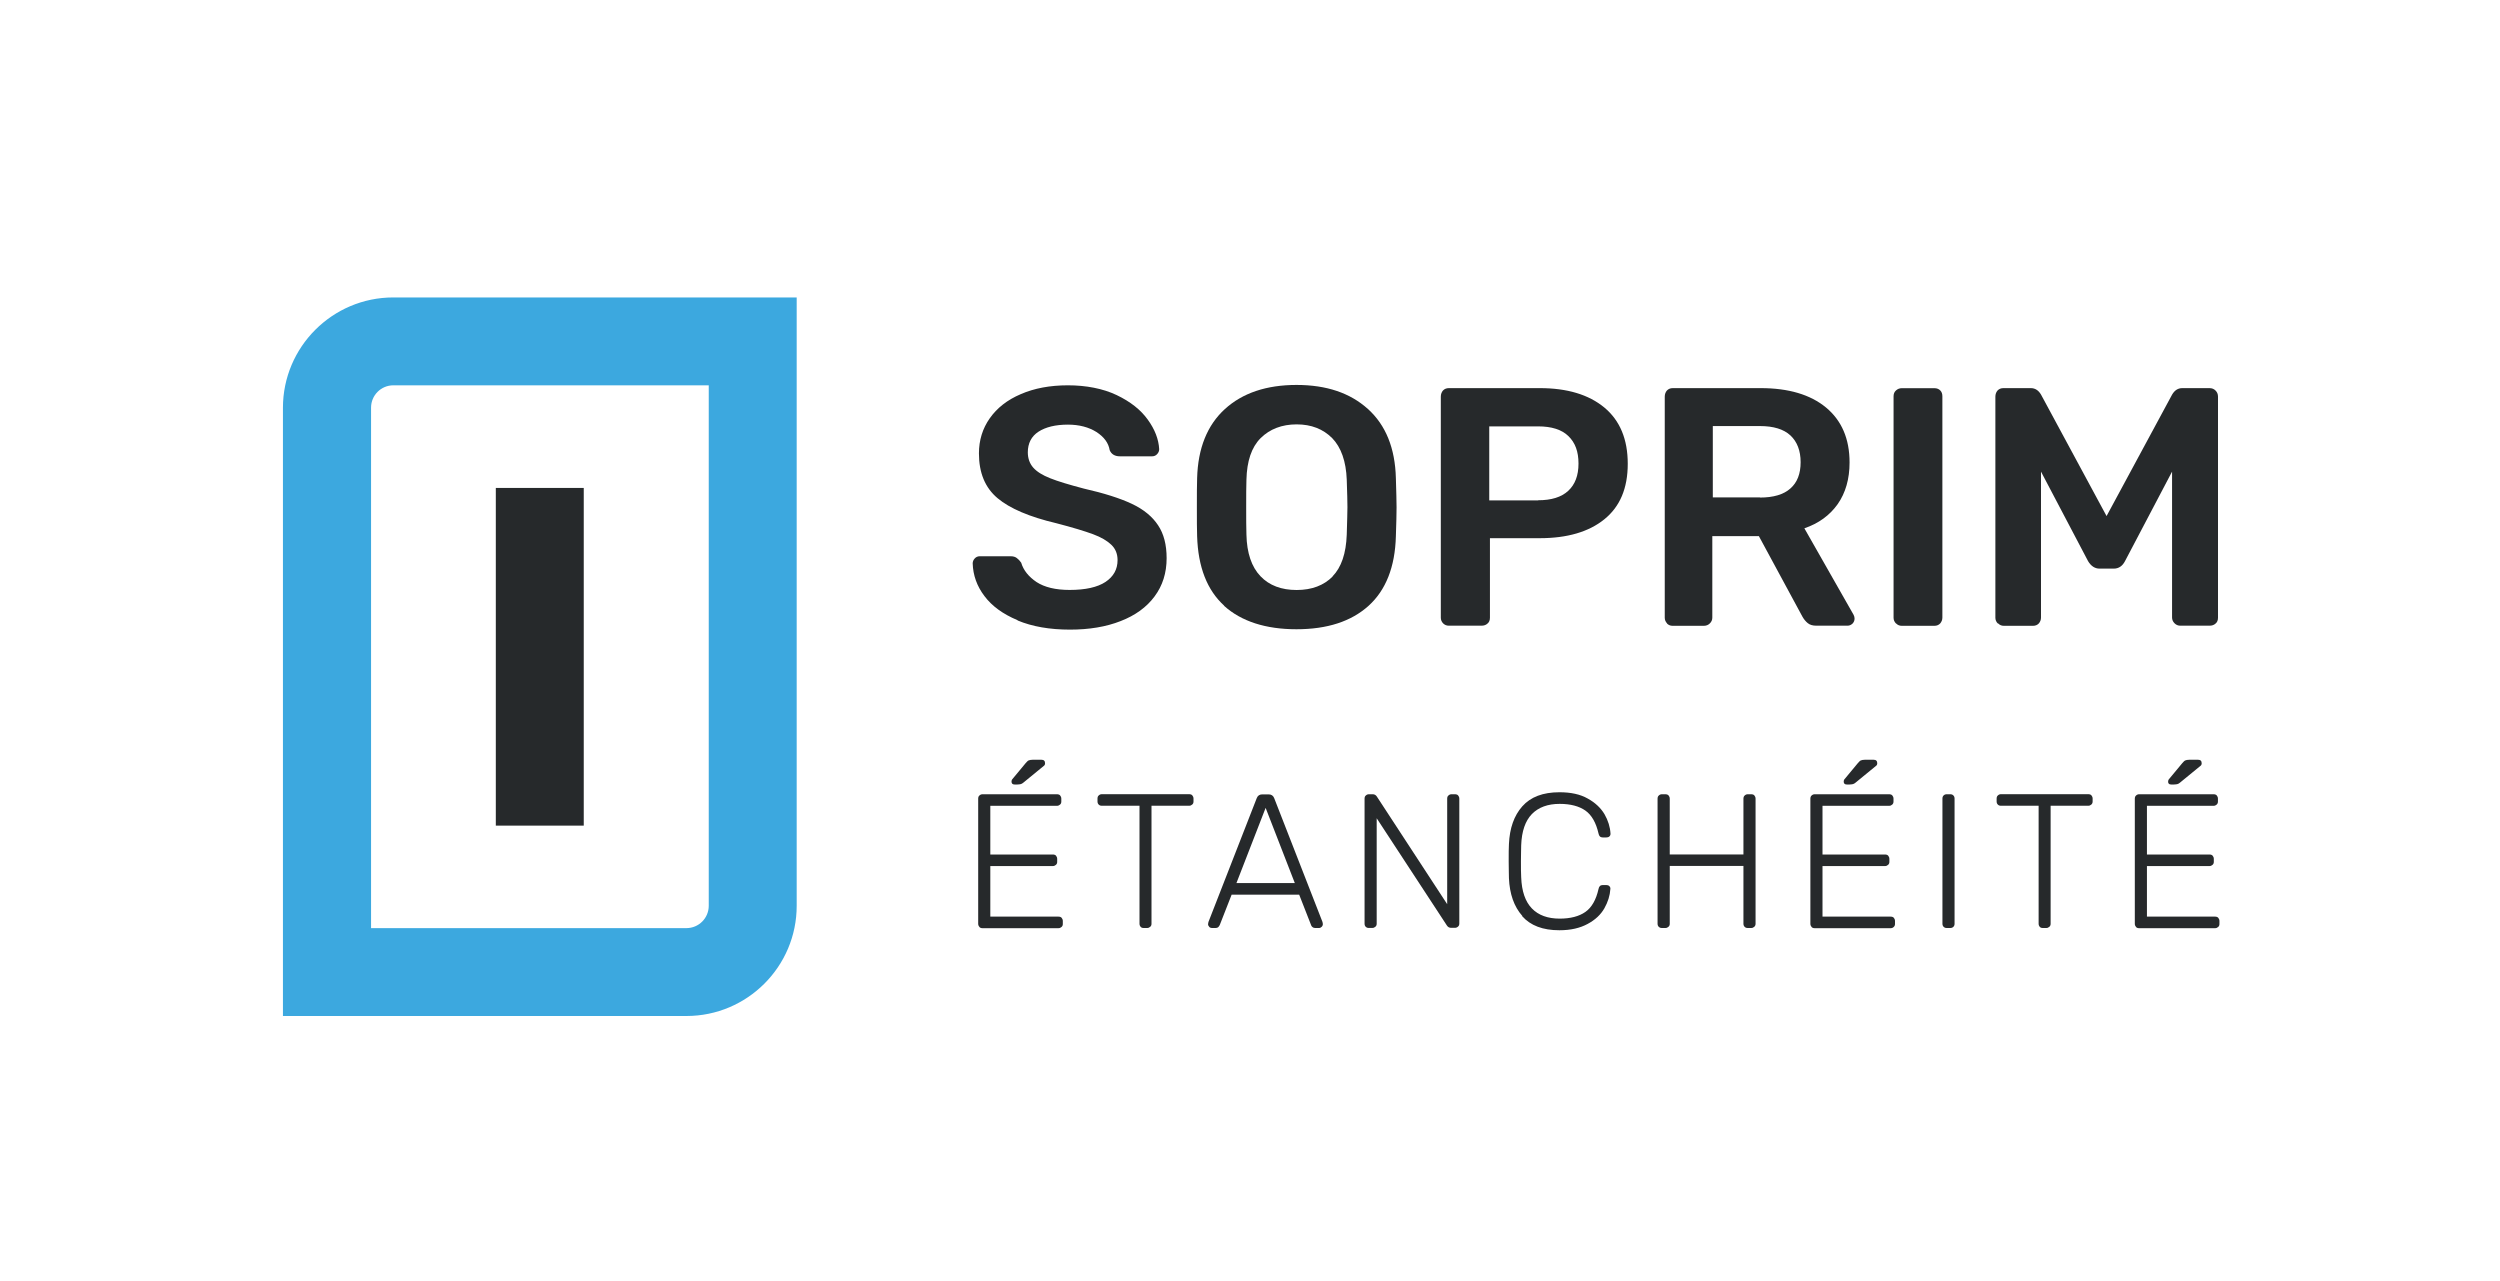 <?xml version="1.0" encoding="utf-8"?>
<!-- Generator: Adobe Illustrator 27.6.1, SVG Export Plug-In . SVG Version: 6.00 Build 0)  -->
<svg version="1.1" id="Calque_1" xmlns="http://www.w3.org/2000/svg" xmlns:xlink="http://www.w3.org/1999/xlink" x="0px" y="0px"
	 viewBox="0 0 400 205" style="enable-background:new 0 0 400 205;" xml:space="preserve">
<style type="text/css">
	.st0{clip-path:url(#SVGID_00000024700323987879469740000005286002806469601682_);}
	.st1{fill:#3CA8DF;}
	.st2{fill:#26292B;}
	.st3{fill:none;}
</style>
<g>
	<g>
		<defs>
			<rect id="SVGID_1_" x="45.27" y="47.59" width="309.85" height="114.98"/>
		</defs>
		<clipPath id="SVGID_00000106140190522393526840000004308923331540372107_">
			<use xlink:href="#SVGID_1_"  style="overflow:visible;"/>
		</clipPath>
		<g style="clip-path:url(#SVGID_00000106140190522393526840000004308923331540372107_);">
			<path class="st1" d="M109.82,162.56H45.27V65.25c0-9.74,7.92-17.66,17.66-17.66h64.54v97.32
				C127.48,154.64,119.56,162.56,109.82,162.56z M59.34,148.5h50.48c1.99,0,3.58-1.61,3.58-3.58V61.65H62.94
				c-1.99,0-3.57,1.61-3.57,3.57v83.25L59.34,148.5z"/>
			<path class="st2" d="M93.4,78.07H79.33v54.03H93.4V78.07z"/>
			<path class="st2" d="M162.78,99.22c-2.33-0.98-4.07-2.25-5.27-3.85c-1.2-1.58-1.82-3.32-1.88-5.22c0-0.3,0.11-0.56,0.32-0.79
				c0.21-0.24,0.49-0.36,0.81-0.36h4.94c0.41,0,0.73,0.09,0.98,0.28c0.26,0.19,0.49,0.43,0.71,0.75c0.36,1.22,1.2,2.25,2.46,3.1
				c1.28,0.83,3.04,1.26,5.29,1.26c2.53,0,4.45-0.43,5.74-1.28c1.28-0.86,1.93-2.01,1.93-3.49c0-0.98-0.32-1.8-0.98-2.44
				c-0.66-0.64-1.63-1.22-2.95-1.71c-1.33-0.49-3.3-1.09-5.89-1.76c-4.28-1.01-7.41-2.35-9.38-4c-1.99-1.67-2.98-4.05-2.98-7.17
				c0-2.1,0.58-3.98,1.73-5.61c1.16-1.65,2.8-2.95,4.97-3.87c2.16-0.94,4.67-1.41,7.54-1.41c2.87,0,5.59,0.51,7.79,1.56
				c2.2,1.05,3.85,2.35,4.99,3.94c1.13,1.56,1.73,3.13,1.82,4.71c0,0.3-0.11,0.56-0.32,0.79c-0.21,0.24-0.49,0.36-0.81,0.36h-5.16
				c-0.79,0-1.35-0.32-1.63-0.98c-0.19-1.16-0.9-2.12-2.12-2.91c-1.22-0.77-2.76-1.18-4.56-1.18c-1.99,0-3.57,0.39-4.71,1.13
				s-1.71,1.86-1.71,3.3c0,0.98,0.3,1.8,0.86,2.44c0.58,0.66,1.48,1.22,2.72,1.71c1.22,0.49,3.02,1.03,5.37,1.65
				c3.21,0.73,5.78,1.54,7.69,2.44c1.91,0.9,3.3,2.06,4.2,3.43c0.92,1.37,1.37,3.13,1.37,5.27c0,2.35-0.64,4.39-1.93,6.12
				c-1.28,1.73-3.1,3.04-5.42,3.94c-2.33,0.92-5.05,1.37-8.11,1.37c-3.25,0-6.04-0.49-8.37-1.46v-0.04H162.78z"/>
			<path class="st2" d="M195.89,96.93c-2.76-2.5-4.2-6.21-4.35-11.13c-0.04-1.05-0.04-2.59-0.04-4.62c0-2.03,0-3.62,0.04-4.67
				c0.13-4.82,1.63-8.5,4.45-11.07c2.83-2.57,6.66-3.85,11.45-3.85c4.8,0,8.58,1.28,11.43,3.85c2.85,2.57,4.35,6.27,4.47,11.07
				c0.06,2.1,0.11,3.66,0.11,4.67c0,1.01-0.04,2.5-0.11,4.62c-0.13,4.92-1.61,8.63-4.37,11.13c-2.78,2.5-6.61,3.75-11.54,3.75
				c-4.92,0-8.82-1.26-11.58-3.75H195.89z M213.21,92.22c1.41-1.46,2.16-3.66,2.27-6.68c0.06-2.16,0.11-3.64,0.11-4.39
				c0-0.83-0.04-2.29-0.11-4.39c-0.11-2.95-0.9-5.18-2.33-6.66c-1.46-1.46-3.34-2.2-5.69-2.2c-2.35,0-4.3,0.75-5.76,2.2
				c-1.46,1.46-2.2,3.68-2.27,6.66c-0.04,1.05-0.04,2.5-0.04,4.39s0,3.3,0.04,4.39c0.06,2.95,0.83,5.18,2.25,6.66
				c1.41,1.48,3.36,2.2,5.78,2.2c2.42,0,4.35-0.73,5.76-2.16V92.22z"/>
			<path class="st2" d="M230.92,99.76c-0.26-0.26-0.39-0.58-0.39-0.92V63.47c0-0.41,0.13-0.73,0.34-0.98
				c0.24-0.26,0.56-0.39,0.94-0.39h14.56c4.37,0,7.81,1.03,10.32,3.1c2.5,2.08,3.75,5.07,3.75,9.01c0,3.94-1.26,6.87-3.75,8.88
				c-2.48,2.01-5.95,3.02-10.32,3.02h-7.98v12.72c0,0.41-0.13,0.73-0.39,0.94c-0.26,0.24-0.58,0.34-0.98,0.34h-5.22
				c-0.36,0-0.66-0.13-0.92-0.39L230.92,99.76z M246.11,80.04c2.1,0,3.7-0.49,4.8-1.5c1.09-1.01,1.65-2.44,1.65-4.37
				c0-1.93-0.53-3.34-1.61-4.39c-1.07-1.05-2.7-1.56-4.86-1.56h-7.81v11.84h7.81L246.11,80.04z"/>
			<path class="st2" d="M266.75,99.76c-0.26-0.26-0.39-0.58-0.39-0.92V63.47c0-0.41,0.13-0.73,0.34-0.98
				c0.24-0.26,0.56-0.39,0.94-0.39h14.07c4.45,0,7.94,1.03,10.45,3.1c2.5,2.08,3.77,4.99,3.77,8.8c0,2.63-0.64,4.86-1.9,6.66
				c-1.28,1.8-3.04,3.08-5.33,3.87l7.88,13.85c0.11,0.21,0.15,0.41,0.15,0.6c0,0.32-0.13,0.6-0.34,0.81
				c-0.24,0.21-0.49,0.32-0.79,0.32h-4.99c-0.58,0-1.03-0.13-1.37-0.41c-0.34-0.28-0.62-0.62-0.86-1.05l-6.96-12.87h-7.45v13.04
				c0,0.36-0.13,0.66-0.39,0.92c-0.26,0.26-0.58,0.39-0.98,0.39h-4.99c-0.36,0-0.66-0.13-0.92-0.39H266.75z M281.59,79.61
				c2.16,0,3.81-0.49,4.88-1.46c1.09-0.96,1.63-2.35,1.63-4.2c0-1.84-0.56-3.28-1.63-4.28c-1.09-1.01-2.72-1.5-4.88-1.5h-7.54v11.41
				h7.54V79.61z"/>
			<path class="st2" d="M303.36,99.76c-0.26-0.26-0.39-0.58-0.39-0.92V63.41c0-0.41,0.13-0.71,0.39-0.94
				c0.26-0.24,0.58-0.36,0.92-0.36h5.22c0.41,0,0.71,0.13,0.94,0.36c0.24,0.24,0.34,0.56,0.34,0.94v35.41
				c0,0.36-0.13,0.66-0.34,0.92c-0.24,0.26-0.56,0.39-0.94,0.39h-5.22c-0.36,0-0.66-0.13-0.92-0.39V99.76z"/>
			<path class="st2" d="M319.65,99.76c-0.26-0.26-0.39-0.58-0.39-0.92V63.47c0-0.41,0.13-0.73,0.34-0.98
				c0.24-0.26,0.56-0.39,0.94-0.39h4.39c0.68,0,1.22,0.34,1.63,1.03l10.49,19.44l10.49-19.44c0.41-0.69,0.94-1.03,1.63-1.03h4.34
				c0.41,0,0.73,0.13,0.98,0.39c0.26,0.26,0.39,0.58,0.39,0.98v35.36c0,0.41-0.13,0.73-0.39,0.94c-0.26,0.24-0.58,0.34-0.98,0.34
				h-4.67c-0.36,0-0.66-0.13-0.92-0.39c-0.26-0.26-0.39-0.58-0.39-0.92V75.46L340,89.78c-0.41,0.79-1.01,1.2-1.8,1.2h-2.27
				c-0.75,0-1.37-0.41-1.84-1.2l-7.53-14.32v23.36c0,0.36-0.13,0.66-0.34,0.92c-0.24,0.26-0.56,0.39-0.94,0.39h-4.67
				c-0.36,0-0.66-0.13-0.92-0.39h-0.04V99.76z"/>
			<path class="st2" d="M156.7,148.29c-0.13-0.13-0.19-0.3-0.19-0.49v-20.02c0-0.21,0.06-0.39,0.19-0.49
				c0.13-0.13,0.3-0.21,0.49-0.21h11.92c0.21,0,0.41,0.06,0.51,0.19c0.11,0.13,0.19,0.3,0.19,0.51v0.47c0,0.21-0.06,0.36-0.21,0.49
				c-0.15,0.13-0.3,0.19-0.49,0.19h-10.66v7.79h10c0.21,0,0.41,0.06,0.51,0.19c0.11,0.13,0.19,0.3,0.19,0.51v0.47
				c0,0.21-0.06,0.36-0.21,0.49s-0.3,0.19-0.49,0.19h-10v8.09h10.9c0.21,0,0.41,0.06,0.51,0.19c0.11,0.13,0.19,0.3,0.19,0.51v0.47
				c0,0.21-0.06,0.36-0.21,0.49s-0.3,0.19-0.49,0.19h-12.16c-0.21,0-0.36-0.06-0.49-0.19V148.29z M161.84,125.06
				c0-0.15,0.04-0.3,0.15-0.41l2.1-2.53c0.19-0.21,0.34-0.39,0.49-0.45c0.15-0.06,0.36-0.11,0.64-0.11h1.41
				c0.39,0,0.58,0.19,0.58,0.58c0,0.13-0.04,0.26-0.15,0.36l-3.32,2.72c-0.15,0.13-0.3,0.21-0.43,0.24
				c-0.13,0.02-0.3,0.06-0.51,0.06h-0.47c-0.32,0-0.49-0.15-0.49-0.49V125.06z"/>
			<path class="st2" d="M182.51,148.29c-0.13-0.13-0.19-0.3-0.19-0.49v-18.88h-6.04c-0.21,0-0.36-0.06-0.49-0.19
				c-0.13-0.13-0.19-0.3-0.19-0.49v-0.47c0-0.21,0.06-0.39,0.19-0.49c0.13-0.13,0.3-0.21,0.49-0.21h13.98
				c0.21,0,0.41,0.06,0.51,0.19c0.11,0.13,0.19,0.3,0.19,0.51v0.47c0,0.21-0.06,0.36-0.21,0.49s-0.3,0.19-0.49,0.19h-6.02v18.88
				c0,0.21-0.06,0.36-0.21,0.49c-0.15,0.13-0.3,0.19-0.49,0.19h-0.56c-0.21,0-0.36-0.06-0.49-0.19H182.51z"/>
			<path class="st2" d="M193.48,148.29c-0.13-0.13-0.19-0.26-0.19-0.43l0.06-0.34l7.73-19.82c0.15-0.41,0.47-0.6,0.88-0.6h1.03
				c0.43,0,0.73,0.21,0.88,0.6l7.73,19.82l0.06,0.34c0,0.15-0.06,0.3-0.19,0.43c-0.13,0.13-0.26,0.19-0.43,0.19h-0.6
				c-0.19,0-0.32-0.04-0.45-0.15c-0.13-0.11-0.19-0.21-0.21-0.3l-1.91-4.88h-10.81l-1.91,4.88c0,0-0.13,0.21-0.21,0.3
				c-0.13,0.11-0.26,0.15-0.45,0.15h-0.6c-0.15,0-0.3-0.06-0.43-0.19H193.48z M197.82,141.29h9.35l-4.67-12.03l-4.67,12.03H197.82z"
				/>
			<path class="st2" d="M218.52,148.29c-0.13-0.13-0.19-0.3-0.19-0.49v-20.02c0-0.21,0.06-0.39,0.19-0.49
				c0.13-0.13,0.3-0.21,0.49-0.21h0.64c0.26,0,0.49,0.13,0.64,0.36l11.26,17.23v-16.89c0-0.21,0.06-0.39,0.19-0.49
				c0.13-0.13,0.3-0.21,0.49-0.21h0.56c0.21,0,0.41,0.06,0.51,0.19c0.11,0.13,0.19,0.3,0.19,0.51v19.97c0,0.21-0.06,0.39-0.19,0.49
				c-0.13,0.13-0.3,0.21-0.49,0.21h-0.66c-0.26,0-0.49-0.13-0.64-0.36l-11.24-17.17v16.87c0,0.21-0.06,0.36-0.21,0.49
				c-0.15,0.13-0.3,0.19-0.49,0.19h-0.56C218.8,148.48,218.65,148.41,218.52,148.29z"/>
			<path class="st2" d="M243.57,146.55c-1.33-1.5-2.03-3.51-2.14-6.04c0-0.56-0.04-1.46-0.04-2.7c0-1.24,0-2.16,0.04-2.76
				c0.11-2.53,0.81-4.54,2.14-6.04c1.33-1.5,3.3-2.25,5.95-2.25c1.8,0,3.32,0.32,4.52,1.01c1.2,0.66,2.08,1.5,2.68,2.5
				c0.58,1.01,0.9,2.06,0.96,3.1v0.06c0,0.15-0.06,0.3-0.19,0.41c-0.13,0.11-0.28,0.15-0.47,0.15h-0.6c-0.36,0-0.58-0.21-0.66-0.64
				c-0.39-1.71-1.09-2.95-2.1-3.66c-1.01-0.71-2.4-1.07-4.11-1.07c-1.9,0-3.38,0.54-4.45,1.63c-1.05,1.09-1.63,2.74-1.71,4.99
				c0,0.56-0.04,1.39-0.04,2.53c0,1.13,0,1.99,0.04,2.59c0.08,2.25,0.66,3.9,1.71,4.99c1.05,1.09,2.55,1.63,4.45,1.63
				c1.71,0,3.1-0.36,4.11-1.07c1.01-0.71,1.71-1.93,2.1-3.66c0.08-0.43,0.3-0.64,0.66-0.64h0.6c0.19,0,0.34,0.04,0.47,0.17
				c0.13,0.13,0.19,0.26,0.17,0.45c-0.07,1.07-0.39,2.08-0.96,3.1c-0.58,1.01-1.45,1.84-2.68,2.5c-1.22,0.66-2.7,1.01-4.52,1.01
				c-2.65,0-4.62-0.75-5.95-2.25v-0.04H243.57z"/>
			<path class="st2" d="M265.4,148.29c-0.13-0.13-0.19-0.3-0.19-0.49v-20.02c0-0.21,0.07-0.39,0.19-0.49
				c0.13-0.13,0.3-0.21,0.49-0.21h0.56c0.21,0,0.41,0.06,0.52,0.19c0.11,0.13,0.19,0.3,0.19,0.51v8.93h11.79v-8.93
				c0-0.21,0.07-0.39,0.19-0.49c0.13-0.13,0.3-0.21,0.49-0.21h0.56c0.21,0,0.41,0.06,0.51,0.19c0.11,0.13,0.19,0.3,0.19,0.51v20.02
				c0,0.21-0.07,0.36-0.21,0.49c-0.15,0.13-0.3,0.19-0.49,0.19h-0.56c-0.21,0-0.36-0.06-0.49-0.19c-0.13-0.13-0.19-0.3-0.19-0.49
				v-9.25h-11.79v9.25c0,0.21-0.06,0.36-0.21,0.49c-0.15,0.13-0.3,0.19-0.49,0.19h-0.56C265.68,148.48,265.53,148.41,265.4,148.29z"
				/>
			<path class="st2" d="M289.85,148.29c-0.13-0.13-0.19-0.3-0.19-0.49v-20.02c0-0.21,0.07-0.39,0.19-0.49
				c0.13-0.13,0.3-0.21,0.49-0.21h11.92c0.21,0,0.41,0.06,0.51,0.19c0.11,0.13,0.19,0.3,0.19,0.51v0.47c0,0.21-0.07,0.36-0.21,0.49
				c-0.15,0.13-0.3,0.19-0.49,0.19H291.6v7.79h10c0.21,0,0.41,0.06,0.51,0.19c0.11,0.13,0.19,0.3,0.19,0.51v0.47
				c0,0.21-0.06,0.36-0.21,0.49s-0.3,0.19-0.49,0.19h-10v8.09h10.9c0.21,0,0.41,0.06,0.51,0.19c0.11,0.13,0.19,0.3,0.19,0.51v0.47
				c0,0.21-0.07,0.36-0.21,0.49s-0.3,0.19-0.49,0.19h-12.16c-0.21,0-0.36-0.06-0.49-0.19V148.29z M294.99,125.06
				c0-0.15,0.04-0.3,0.15-0.41l2.1-2.53c0.19-0.21,0.34-0.39,0.49-0.45c0.15-0.06,0.36-0.11,0.64-0.11h1.41
				c0.39,0,0.58,0.19,0.58,0.58c0,0.13-0.04,0.26-0.15,0.36l-3.32,2.72c-0.15,0.13-0.3,0.21-0.43,0.24
				c-0.13,0.02-0.3,0.06-0.51,0.06h-0.47c-0.32,0-0.49-0.15-0.49-0.49V125.06z"/>
			<path class="st2" d="M310.98,148.29c-0.13-0.13-0.19-0.3-0.19-0.49v-20.04c0-0.21,0.06-0.36,0.19-0.49
				c0.13-0.13,0.3-0.19,0.49-0.19h0.58c0.21,0,0.36,0.06,0.49,0.19c0.13,0.13,0.19,0.3,0.19,0.49v20.04c0,0.21-0.06,0.36-0.19,0.49
				c-0.13,0.13-0.3,0.19-0.49,0.19h-0.58C311.25,148.48,311.11,148.41,310.98,148.29z"/>
			<path class="st2" d="M326.37,148.29c-0.13-0.13-0.19-0.3-0.19-0.49v-18.88h-6.04c-0.21,0-0.36-0.06-0.49-0.19
				c-0.13-0.13-0.19-0.3-0.19-0.49v-0.47c0-0.21,0.07-0.39,0.19-0.49c0.13-0.13,0.3-0.21,0.49-0.21h13.98
				c0.21,0,0.41,0.06,0.51,0.19c0.11,0.13,0.19,0.3,0.19,0.51v0.47c0,0.21-0.07,0.36-0.21,0.49c-0.15,0.13-0.3,0.19-0.49,0.19h-6.02
				v18.88c0,0.21-0.06,0.36-0.21,0.49c-0.15,0.13-0.3,0.19-0.49,0.19h-0.56c-0.21,0-0.36-0.06-0.49-0.19H326.37z"/>
			<path class="st2" d="M341.76,148.29c-0.13-0.13-0.19-0.3-0.19-0.49v-20.02c0-0.21,0.07-0.39,0.19-0.49
				c0.13-0.13,0.3-0.21,0.49-0.21h11.92c0.21,0,0.41,0.06,0.51,0.19c0.11,0.13,0.19,0.3,0.19,0.51v0.47c0,0.21-0.07,0.36-0.21,0.49
				c-0.15,0.13-0.3,0.19-0.49,0.19h-10.66v7.79h10c0.21,0,0.41,0.06,0.51,0.19c0.11,0.13,0.19,0.3,0.19,0.51v0.47
				c0,0.21-0.06,0.36-0.21,0.49c-0.15,0.13-0.3,0.19-0.49,0.19h-10v8.09h10.9c0.21,0,0.41,0.06,0.51,0.19
				c0.11,0.13,0.19,0.3,0.19,0.51v0.47c0,0.21-0.06,0.36-0.21,0.49c-0.15,0.13-0.3,0.19-0.49,0.19h-12.16
				c-0.21,0-0.36-0.06-0.49-0.19V148.29z M346.9,125.06c0-0.15,0.04-0.3,0.15-0.41l2.1-2.53c0.19-0.21,0.34-0.39,0.49-0.45
				c0.15-0.06,0.36-0.11,0.64-0.11h1.41c0.39,0,0.58,0.19,0.58,0.58c0,0.13-0.04,0.26-0.15,0.36l-3.32,2.72
				c-0.15,0.13-0.3,0.21-0.43,0.24c-0.13,0.02-0.3,0.06-0.52,0.06h-0.47c-0.32,0-0.49-0.15-0.49-0.49V125.06z"/>
		</g>
	</g>
</g>
<g>
	<rect x="38.89" y="35.87" class="st3" width="326.09" height="135.29"/>
</g>
<g>
	<rect x="113.16" y="13.86" class="st3" width="177.54" height="179.3"/>
</g>
</svg>
